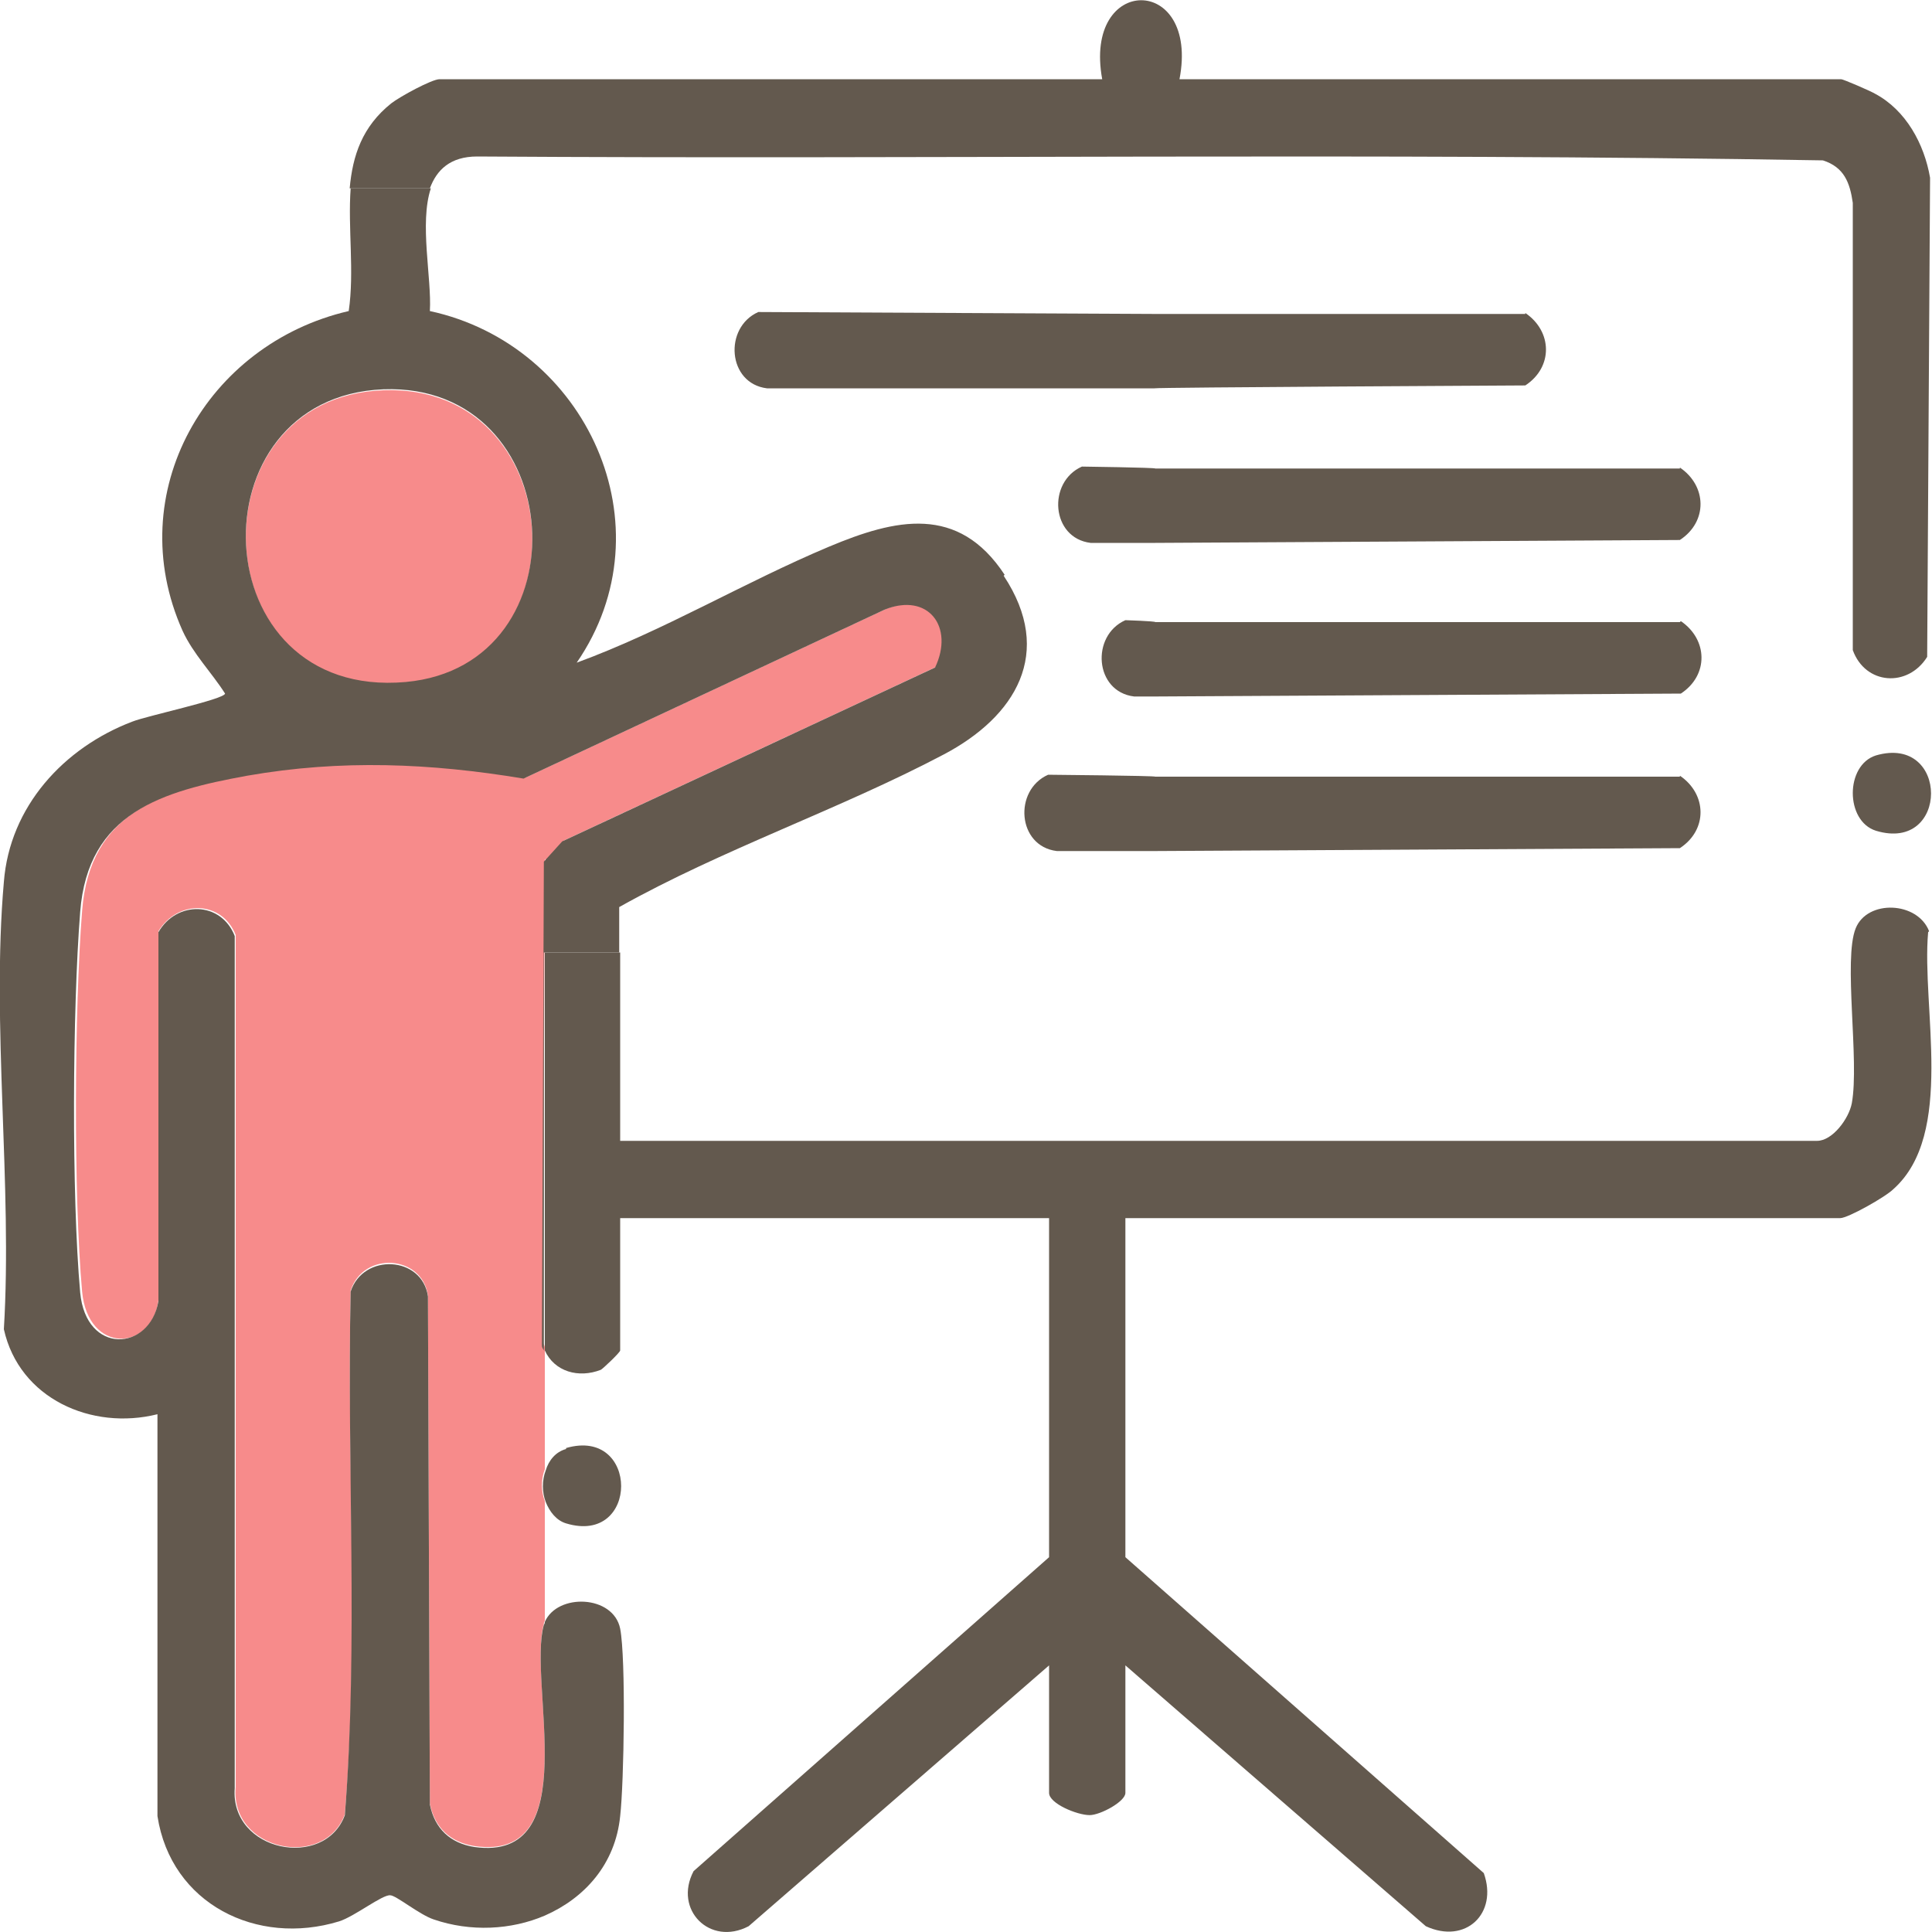 <?xml version="1.0" encoding="UTF-8"?>
<svg id="_レイヤー_1" data-name="レイヤー_1" xmlns="http://www.w3.org/2000/svg" version="1.1" viewBox="0 0 200 200">
  <!-- Generator: Adobe Illustrator 29.6.0, SVG Export Plug-In . SVG Version: 2.1.1 Build 207)  -->
  <defs>
    <style>
      .st0 {
        fill: #63594e;
      }

      .st1 {
        fill: #f78b8b;
      }
    </style>
  </defs>
  <path class="st1" d="M56.5,89.1l1.9-2.1,38.6-18c2-4.2-.7-7.7-5.2-6l-37.4,17.5c-9.6-1.6-19-2-28.6-.3-8.9,1.6-16.5,3.7-17.3,14.1-.8,10.1-.9,29.4,0,39.4.6,6.5,7.2,6.2,7.9.9v-38.2c2-3.3,6.6-3.2,8,.4v88.2c-.6,6.6,9.2,8.6,11.3,2.8,1.5-17.9.2-36.2.6-54.2,1.3-4.1,7.4-3.7,8,.5l.2,52.6c.5,2.5,2.1,4,4.6,4.4,11.5,1.7,5.5-17,7.2-23,0,0,0-.2.1-.3v-12.4c-.4-1-.4-2.3,0-3.3v-12.6c0-.2-.1-.3-.2-.5l.2-50.1Z"/>
  <path class="st1" d="M39.7,40.4c-19.9.7-18.8,32.2,2.3,30.3,18.7-1.7,16.9-31-2.3-30.3Z"/>
  <g>
    <path class="st0" d="M188.7,16.6c2.2.7,2.8,2.3,3.1,4.4v46.3c1.3,3.6,5.7,3.9,7.7.7l.3-49.6c-.6-3.5-2.5-7-5.7-8.7-.5-.3-3.3-1.5-3.5-1.5h-68.5c2.1-10.9-10-10.9-8,0H45.5c-.8,0-4.1,1.8-5,2.5-3,2.4-4,5.4-4.3,8.8h8.3c.7-1.9,2.1-3.3,4.9-3.3,46.4.3,92.9-.4,139.2.4Z"/>
    <path class="st0" d="M199.7,96.4c-1.2-3.1-6.4-3.3-7.6-.3-1.3,3.2.4,13.7-.4,18.1-.3,1.6-2,3.9-3.6,3.9h-123.9v-19.5h-7.8v41.2c1,2.2,3.5,2.9,5.8,2,.2-.1,2-1.8,2-2v-13.7h44.4v35.1l-36.8,32.5c-2.1,4,1.7,7.8,5.7,5.7l31.1-27v13.2c0,1.1,2.9,2.3,4.2,2.3,1.1,0,3.7-1.4,3.7-2.3v-13.2l31.1,27c4.1,1.9,7.5-1.3,6-5.5l-37.1-32.7v-35.1h74c.8,0,4.7-2.2,5.5-3,6.4-5.7,2.9-18.8,3.6-26.6Z"/>
  </g>
  <path class="st0" d="M104,59.5c-4.8-7.3-11.3-5.8-18.2-2.9-8.8,3.7-17.1,8.7-26.1,12,9.7-14.1,1-32.9-15.2-36.4.2-3.4-1.1-9.1.1-12.7h-8.3c-.3,4.1.4,8.6-.2,12.7-14.7,3.4-23.6,18.8-17.2,33.1,1.1,2.4,3,4.3,4.4,6.5-.1.6-8.1,2.3-9.6,2.9-7.1,2.7-12.7,8.8-13.3,16.6-1.3,14.8.9,31.4,0,46.3,1.6,7.2,9.1,10.5,15.9,8.8v41.6c1.4,9.1,10.3,13.5,18.8,10.9,1.6-.5,4.5-2.8,5.3-2.7.6,0,3,2,4.5,2.5,3.8,1.3,8,1.1,11.5-.4,4.1-1.8,7.3-5.3,7.8-10.3.4-3.5.6-16.3,0-19.4-.7-3.5-6.5-3.7-7.8-.7,0,0,0,.2-.1.3-1.7,6,4.3,24.6-7.2,23-2.5-.4-4.1-1.9-4.6-4.4l-.2-52.6c-.6-4.2-6.7-4.5-8-.5-.4,18,.8,36.3-.6,54.2-2.1,5.7-11.9,3.8-11.4-2.8v-88.2c-1.4-3.6-6-3.7-7.9-.4v38.2c-.9,5.2-7.5,5.6-8.1-.9-.9-10-.8-29.3,0-39.4.8-10.3,8.5-12.5,17.3-14.1,9.7-1.7,19-1.3,28.6.3l37.4-17.5c4.5-1.8,7.2,1.8,5.2,6l-38.6,18-1.9,2.1-.2,50.1c0,.2.1.3.2.5v-41.2h7.8v-4.7c10.7-6,22.8-10.1,33.6-15.8,7.4-3.9,11.5-10.5,6.2-18.5ZM42,70.6c-21.1,1.9-22.2-29.5-2.3-30.3,19.2-.7,21,28.6,2.3,30.3Z"/>
  <path class="st0" d="M157.9,32.5h-38.4c0,0-41-.2-41-.2-3.6,1.6-3.2,7.4.9,7.9h40.1c0-.1,38.4-.3,38.4-.3,2.9-1.9,2.8-5.6,0-7.5Z"/>
  <path class="st0" d="M173.9,80.4h-54.3c0-.1-11.1-.2-11.1-.2-3.6,1.6-3.2,7.4.9,7.9h10.2s54.3-.3,54.3-.3c2.9-1.9,2.8-5.6,0-7.5Z"/>
  <path class="st0" d="M173.9,48.5h-54.3c0-.1-7.6-.2-7.6-.2-3.6,1.6-3.2,7.4.9,7.9h6.7s54.3-.3,54.3-.3c2.9-1.9,2.8-5.6,0-7.5Z"/>
  <path class="st0" d="M173.9,64.4h-54.3c0-.1-3.1-.2-3.1-.2-3.6,1.6-3.2,7.4.9,7.9h2.3s54.3-.3,54.3-.3c2.9-1.9,2.8-5.6,0-7.5Z"/>
  <path class="st0" d="M194.2,78.2c-3.2,1-3.2,6.8,0,7.8,7.6,2.3,7.6-10,0-7.8Z"/>
  <path class="st0" d="M58.6,150c-1.1.3-1.8,1.2-2.1,2.2-.4,1-.4,2.3,0,3.3.4,1,1.1,1.9,2.1,2.2,7.6,2.3,7.6-10,0-7.8Z"/>
</svg>